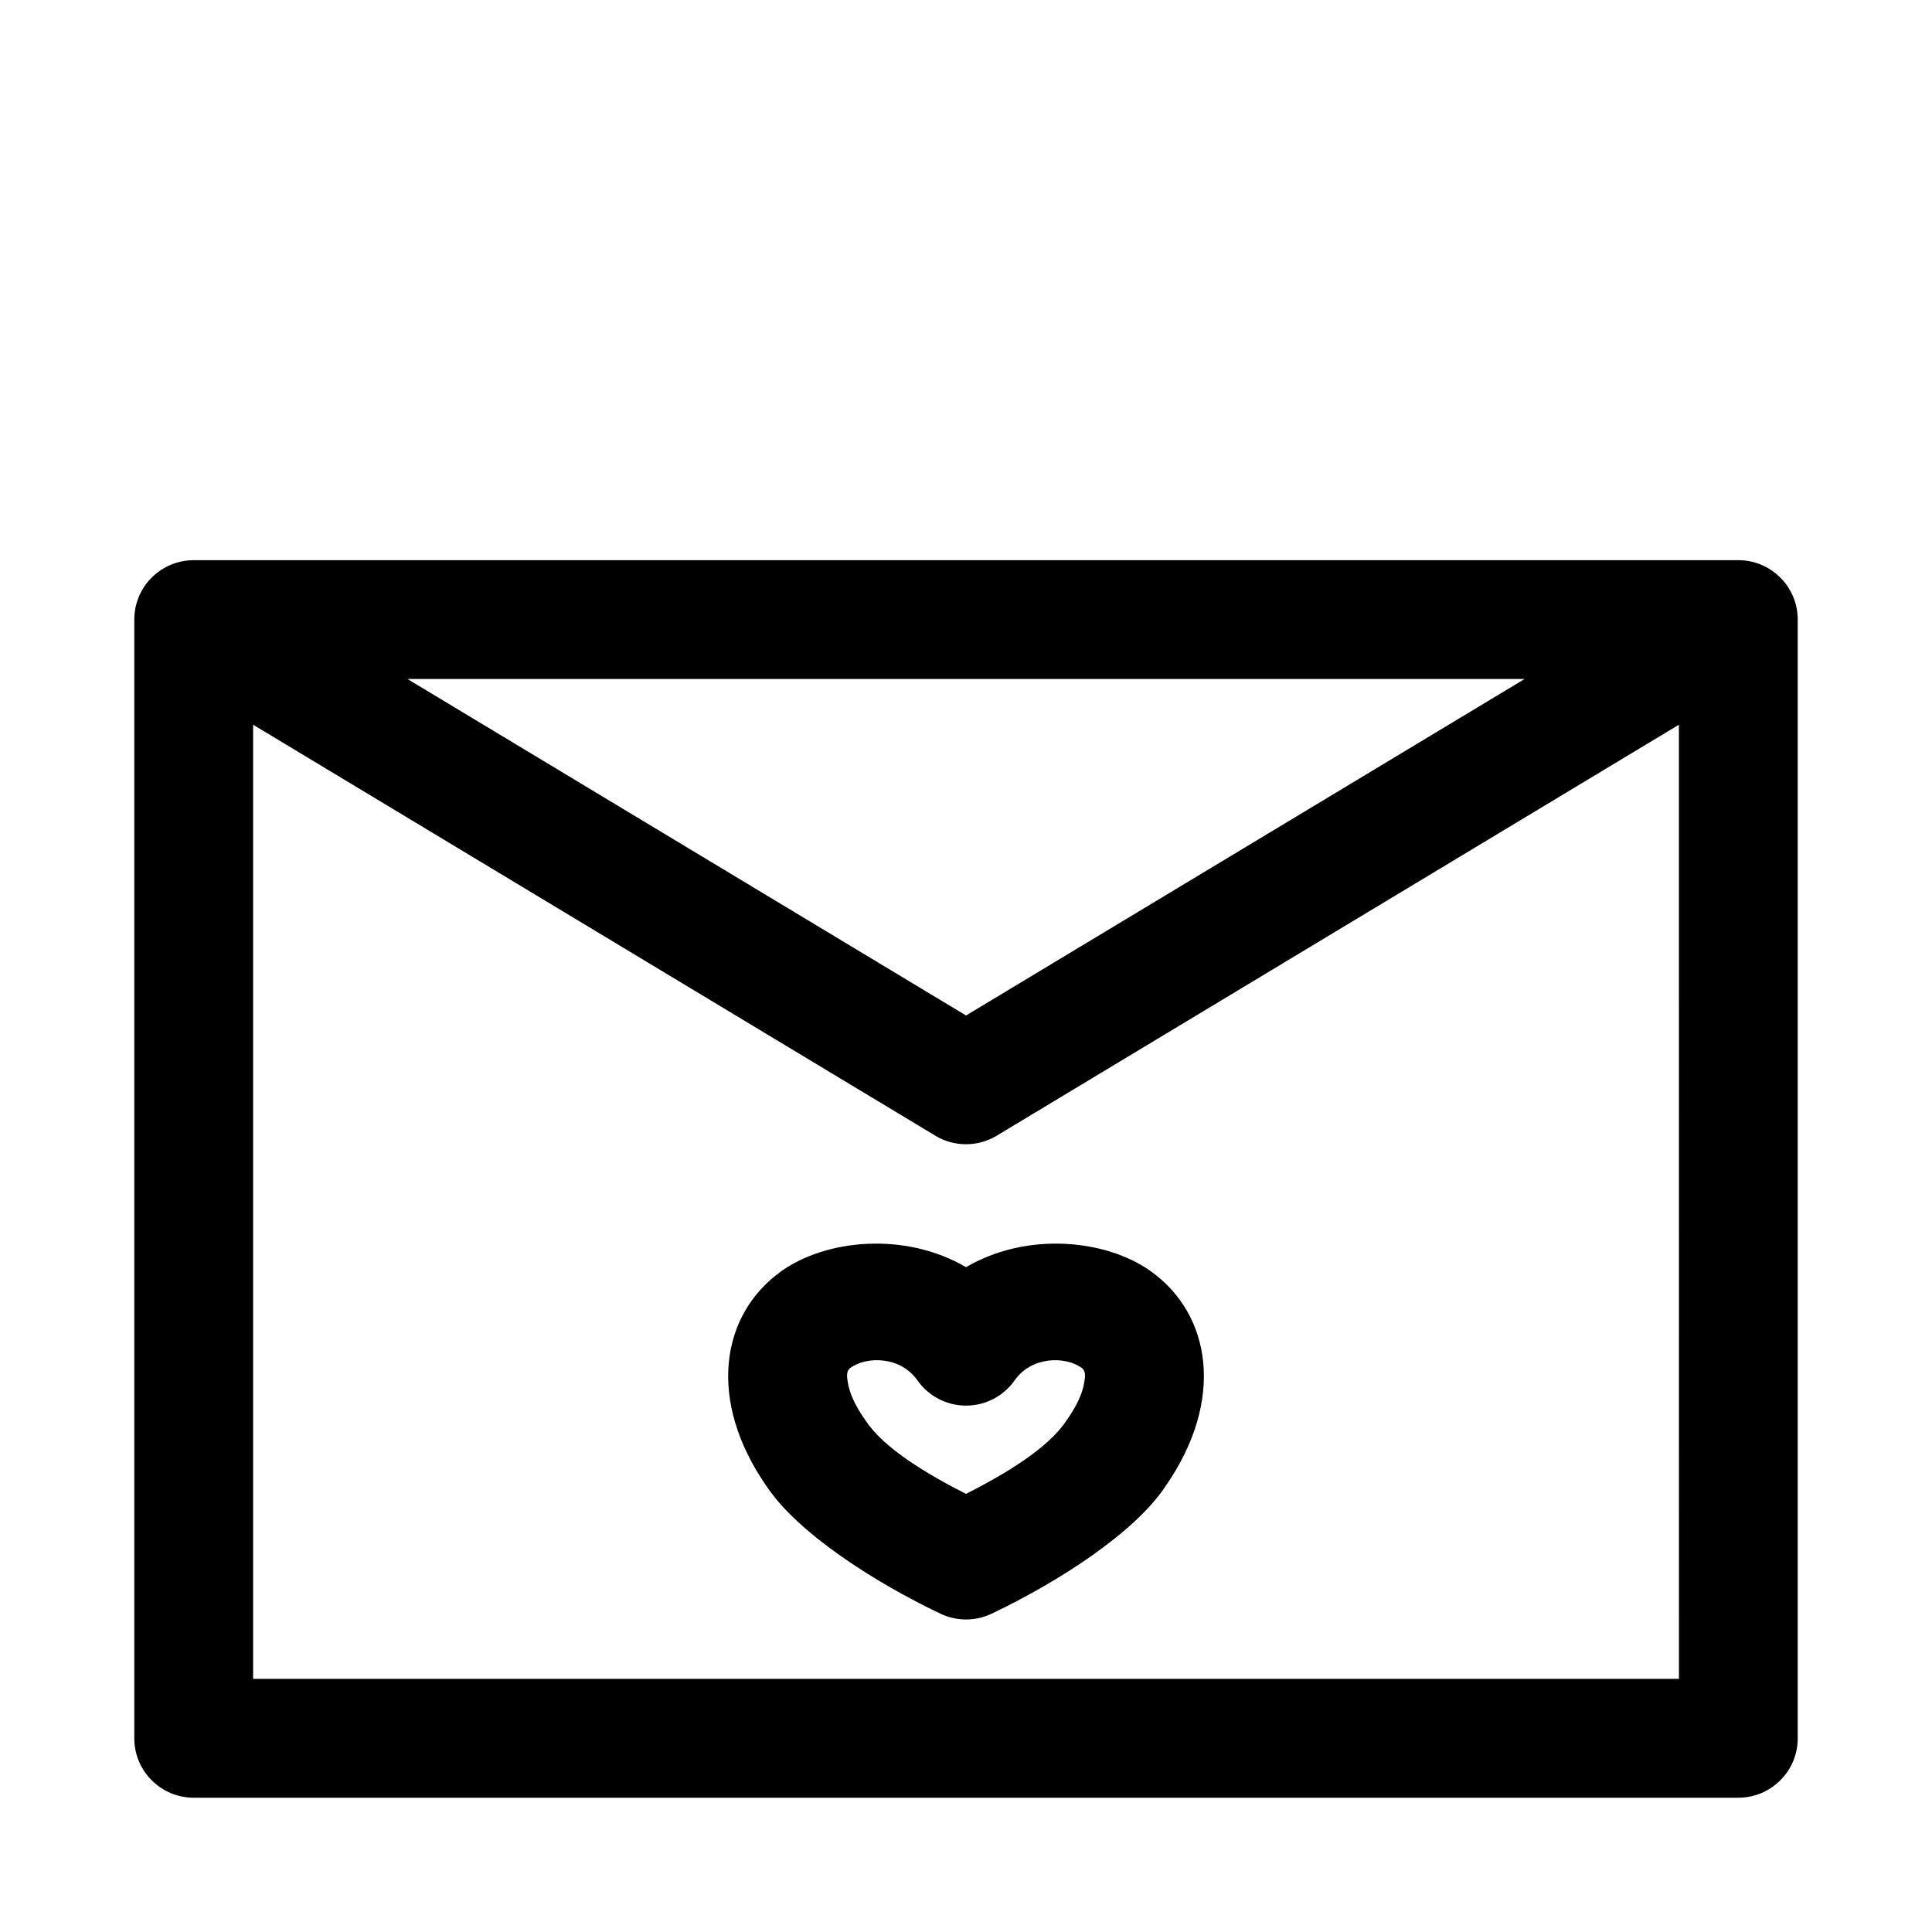 <?xml version="1.0" encoding="UTF-8"?>
<!-- Uploaded to: ICON Repo, www.svgrepo.com, Generator: ICON Repo Mixer Tools -->
<svg fill="#000000" width="800px" height="800px" version="1.1" viewBox="144 144 512 512" xmlns="http://www.w3.org/2000/svg">
 <path d="m604.67 292.45h0.047c3.195 0.016 6.172 0.977 8.66 2.629 1.465 0.977 2.801 2.203 3.906 3.684 1.387 1.859 2.379 4.047 2.852 6.406l0.047 0.25c0.125 0.789 0.203 1.574 0.234 2.363v296.89c0 8.691-7.055 15.742-15.742 15.742h-409.34c-8.691 0-15.742-7.055-15.742-15.742v-296.89c0.031-0.789 0.109-1.574 0.234-2.363l0.047-0.25c0.473-2.363 1.465-4.551 2.852-6.406 1.102-1.48 2.441-2.707 3.906-3.684 2.488-1.652 5.465-2.613 8.66-2.629h409.39zm-15.742 43.609-180.8 108.92c-4.992 3.008-11.258 3.008-16.246 0l-180.8-108.92v252.86h377.86zm-241.73 201.89c-15.949-22.906-12.172-45.641 3.891-57.09 11.855-8.453 32.828-10.5 48.918-1.039 16.09-9.461 37.062-7.414 48.918 1.039 16.059 11.445 19.836 34.18 3.891 57.09-8.266 12.406-28.652 25.441-46.051 33.707-4.266 2.031-9.242 2.031-13.508 0-17.398-8.266-37.785-21.301-46.051-33.707zm52.805 1.953c10.691-5.434 21.867-12.203 26.609-19.43l0.285-0.41c2.394-3.418 4-6.754 4.473-9.887 0.234-1.449 0.379-2.883-0.723-3.684-4.441-3.164-13.305-3.023-17.742 3.305-2.961 4.203-7.762 6.707-12.895 6.707-5.133 0-9.934-2.504-12.895-6.707-4.441-6.328-13.305-6.473-17.742-3.305-1.102 0.805-0.961 2.234-0.723 3.684 0.473 3.133 2.078 6.473 4.473 9.887l0.285 0.41c4.738 7.227 15.918 13.996 26.609 19.43zm52.805-1.953 0.141-0.219-0.285 0.41 0.141-0.188zm-105.61 0 0.141 0.188-0.285-0.41 0.141 0.219zm200.83-214.01h-296.05l148.03 89.176 148.03-89.176z" fill-rule="evenodd"/>
</svg>